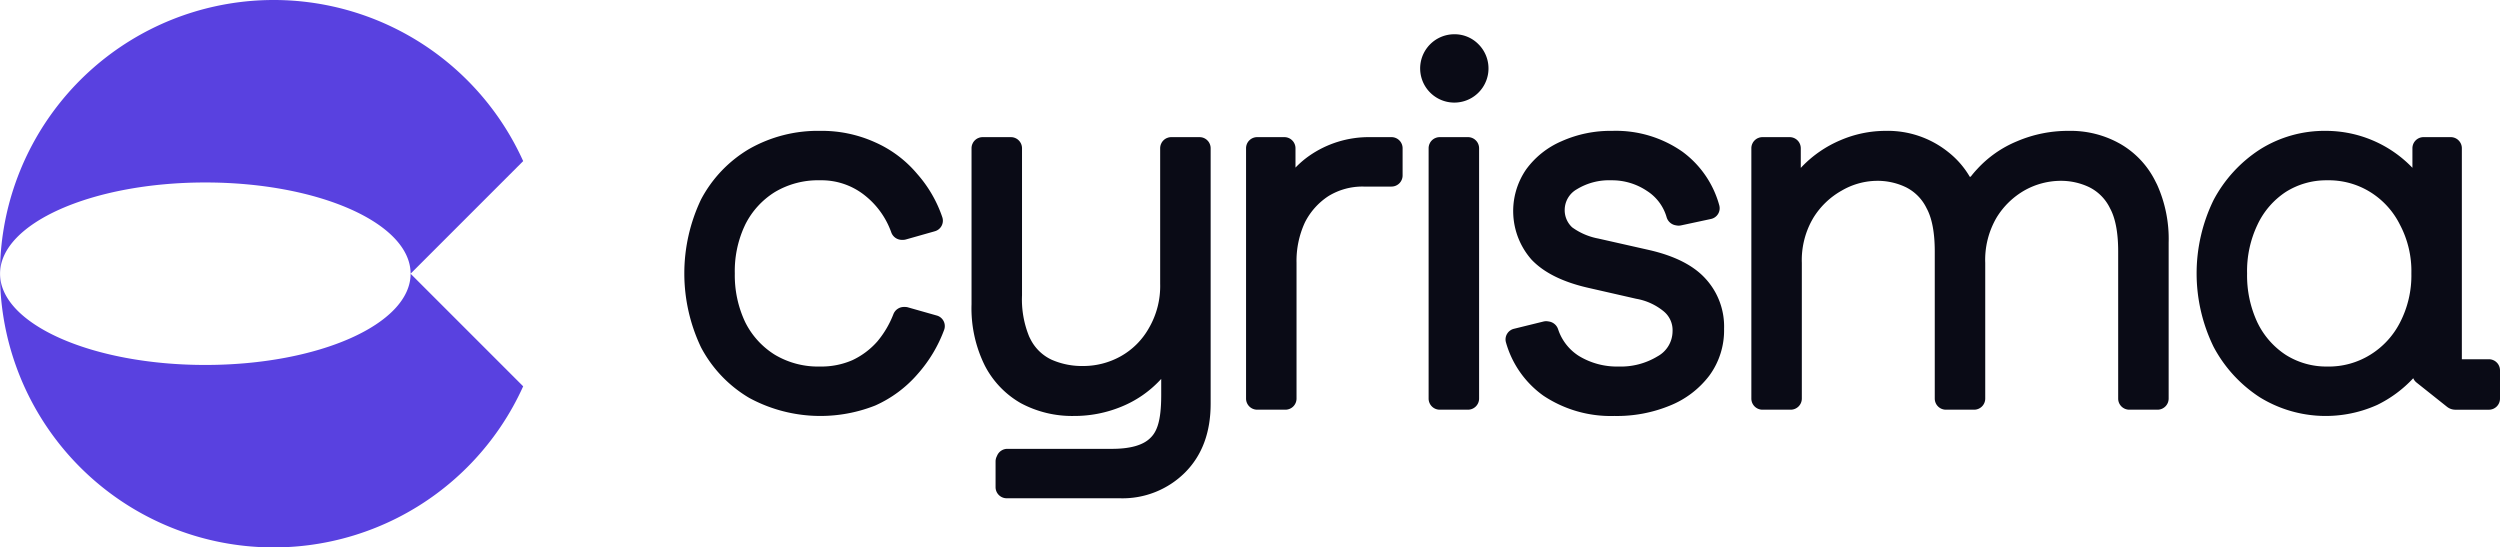 <svg xmlns="http://www.w3.org/2000/svg" viewBox="0 0 1068.425 233.952"><defs><style>.cls-2{fill:#0a0b16}</style></defs><g id="Capa_2" data-name="Capa 2"><g id="Capa_1-2" data-name="Capa 1"><path d="M175.481 116.993c-.02 21.527-39.29 38.975-87.73 38.975-48.454 0-87.733-17.457-87.733-38.992 0-21.535 39.28-38.992 87.732-38.992 48.44 0 87.71 17.448 87.731 38.975l48.107-48.107a116.976 116.976 0 1 0 0 96.248Z" style="fill:#5941e0"/><path d="m516.004 60.002-.35-.319a4.748 4.748 0 0 0-2.541-1.052l-.47-.021h-12.069a4.74 4.74 0 0 0-1.377.202l-.44.158a4.745 4.745 0 0 0-2.374 2.15l-.2.422a4.794 4.794 0 0 0-.363 1.818v57.987l.002.03a35.646 35.646 0 0 1-4.81 18.827l-.01.014-.009.017a31.39 31.39 0 0 1-12.026 12.025 32.86 32.86 0 0 1-16.225 4.161h-.9a32.152 32.152 0 0 1-12.43-2.696 19.221 19.221 0 0 1-9.087-8.91l-.035-.065-.414-.825a41.765 41.765 0 0 1-3.099-17.696V63.36a4.744 4.744 0 0 0-.361-1.817 4.887 4.887 0 0 0-.718-1.196l-.314-.347-.345-.313a4.776 4.776 0 0 0-2.549-1.055l-.467-.021h-12.066a4.757 4.757 0 0 0-1.38.202l-.438.158a4.744 4.744 0 0 0-2.373 2.15l-.2.422a4.742 4.742 0 0 0-.361 1.818v66.665a55.064 55.064 0 0 0 5.645 26.144 39.095 39.095 0 0 0 15.446 16.15l.061.032a46.33 46.33 0 0 0 22.614 5.417 52.645 52.645 0 0 0 20.307-3.978 46.762 46.762 0 0 0 16.443-11.274c.186-.19.367-.383.548-.577v6.88c0 11.222-1.869 15.8-4.803 18.5l-.02.018-.017.016c-2.902 2.78-8.084 4.467-16.196 4.468h-44.72a4.752 4.752 0 0 0-2.28.581l-.293.175a4.754 4.754 0 0 0-1.754 2.03l-.284.622a4.811 4.811 0 0 0-.425 1.964v11a4.756 4.756 0 0 0 4.752 4.753h48.353a37.803 37.803 0 0 0 27.834-10.98c7.385-7.389 10.976-17.28 10.978-29.396V63.36a4.75 4.75 0 0 0-1.076-3.012ZM598.04 60.001l-.35-.318a4.757 4.757 0 0 0-3.012-1.074h-9.272a44.482 44.482 0 0 0-25.944 8.027l-.006.004a39.385 39.385 0 0 0-5.804 4.989v-8.27a4.763 4.763 0 0 0-1.08-3.01l-.315-.348-.346-.315a4.752 4.752 0 0 0-3.011-1.077h-11.625a4.76 4.76 0 0 0-3.01 1.077l-.349.315a4.753 4.753 0 0 0-1.39 3.359v106.98a4.75 4.75 0 0 0 4.747 4.75h12.07a4.751 4.751 0 0 0 4.755-4.753v-58.01a39.067 39.067 0 0 1 3.57-17.24 28.947 28.947 0 0 1 10.043-11.262 27.715 27.715 0 0 1 14.973-4.093l.019.003h11.975a4.751 4.751 0 0 0 4.752-4.753V63.36a4.749 4.749 0 0 0-1.076-3.012ZM403.721 138.603a4.69 4.69 0 0 0-3.37-3.755l-.016-.004-.01-.003-12.255-3.476a4.745 4.745 0 0 0-1.294-.179h-.508a4.805 4.805 0 0 0-2.394.66l-.306.193a4.822 4.822 0 0 0-1.754 2.228 41.46 41.46 0 0 1-6.822 11.605 32.625 32.625 0 0 1-10.75 8.071 33.265 33.265 0 0 1-13.724 2.702l-.051-.003-.05.003a36.007 36.007 0 0 1-19.237-5.012 34.421 34.421 0 0 1-12.698-13.942 46.807 46.807 0 0 1-4.449-20.798v-.05l-.002-.049a45.943 45.943 0 0 1 3.893-19.57l.56-1.223a34.435 34.435 0 0 1 12.704-13.944 36.004 36.004 0 0 1 19.229-5.005l.055.003.054-.003a29.605 29.605 0 0 1 18.994 6.401l.008.007a35.087 35.087 0 0 1 11.382 15.866l.011.029a4.82 4.82 0 0 0 4.484 3.156h.475a4.777 4.777 0 0 0 1.3-.18l12.347-3.501a4.689 4.689 0 0 0 3.31-5.565l-.131-.46a54.274 54.274 0 0 0-10.673-18.42 49.754 49.754 0 0 0-18.027-13.562 55.122 55.122 0 0 0-23.568-4.896 59.278 59.278 0 0 0-30.178 7.682l-.021.012-.016.01a54.64 54.64 0 0 0-20.56 21.494l-.048.09a73.486 73.486 0 0 0 0 63.267l.048.09a54.64 54.64 0 0 0 20.56 21.494l.016.01.021.011a63.765 63.765 0 0 0 53.68 3.26l.071-.028a51.87 51.87 0 0 0 18.266-13.587 59.49 59.49 0 0 0 11.21-18.735 4.512 4.512 0 0 0 .29-1.424l-.003-.486ZM630.728 60.002l-.351-.319a4.74 4.74 0 0 0-3.011-1.074h-12.069a4.77 4.77 0 0 0-1.38.203l-.435.158a4.742 4.742 0 0 0-2.376 2.15l-.197.422a4.741 4.741 0 0 0-.361 1.818v106.977a4.75 4.75 0 0 0 4.75 4.753h12.068a4.76 4.76 0 0 0 4.754-4.753V63.36a4.776 4.776 0 0 0-1.076-3.01ZM631.862 18.919a14.246 14.246 0 0 0-10.434-4.277h-.026a14.602 14.602 0 1 0 10.46 4.277ZM1068.22 156.901l-.159-.438-.2-.422a4.942 4.942 0 0 0-.512-.775l-.314-.346-.348-.313a4.732 4.732 0 0 0-.77-.516l-.426-.2-.438-.158a4.741 4.741 0 0 0-1.38-.204h-11.55v-90.17a4.746 4.746 0 0 0-1.076-3.01l-.317-.35-.348-.316a4.747 4.747 0 0 0-3.01-1.074h-11.62a4.748 4.748 0 0 0-4.755 4.75v8.354a51.274 51.274 0 0 0-37.093-15.784h-.024a51.689 51.689 0 0 0-28.083 7.962l-.024.017a58.092 58.092 0 0 0-19.805 21.669l-.016.035-.016.036a71.49 71.49 0 0 0 0 62.4l.016.038.016.035a58.088 58.088 0 0 0 19.805 21.667l.024.016.024.015a53.683 53.683 0 0 0 50.036 3.273l.04-.016.031-.017a52.336 52.336 0 0 0 15.428-11.427c.032.08.061.16.101.238a4.59 4.59 0 0 0 1.278 1.604l13.047 10.377a5.74 5.74 0 0 0 3.574 1.25h14.317a4.751 4.751 0 0 0 4.752-4.753v-12.067a4.76 4.76 0 0 0-.204-1.38Zm-37.67-40.003a43.762 43.762 0 0 1-4.868 20.953l-.005.01a34.772 34.772 0 0 1-12.738 13.781 33.617 33.617 0 0 1-18.338 5.005l-.038-.003h-.042a32.395 32.395 0 0 1-17.665-4.988 34.3 34.3 0 0 1-11.543-12.708l-.526-1.04a47.348 47.348 0 0 1-4.449-21.01v-.102a45.934 45.934 0 0 1 4.457-20.793l.003-.014a34.036 34.036 0 0 1 12.087-13.966 32.402 32.402 0 0 1 17.636-4.969h.08a33.601 33.601 0 0 1 18.332 5 34.451 34.451 0 0 1 12.73 13.982l.014.026.013.024a42.436 42.436 0 0 1 4.86 20.708l-.002.052ZM921.172 77.529a37.74 37.74 0 0 0-15.23-16.149l-.011-.007-1.26-.676a42.882 42.882 0 0 0-19.087-4.771l-1.425.004a55.36 55.36 0 0 0-22.114 4.435 47.806 47.806 0 0 0-17.116 11.96 40.724 40.724 0 0 0-2.814 3.334l-.125-.278-.135.224a37.348 37.348 0 0 0-9.292-10.662 41.288 41.288 0 0 0-26.802-9.013 48.782 48.782 0 0 0-19.186 3.985 49.644 49.644 0 0 0-16.435 11.267c-.18.19-.361.38-.54.572v-8.393a4.76 4.76 0 0 0-1.076-3.01l-.313-.349-.351-.315a4.758 4.758 0 0 0-3.011-1.077h-11.62a4.757 4.757 0 0 0-1.381.203l-.439.158a4.736 4.736 0 0 0-1.196.716l-.345.315a4.725 4.725 0 0 0-.832 1.119l-.2.422a4.743 4.743 0 0 0-.36 1.818v106.977a4.751 4.751 0 0 0 4.754 4.753h12.065a4.753 4.753 0 0 0 4.752-4.75v-57.997l-.002-.04a35.404 35.404 0 0 1 4.199-17.936l.611-1.089a33.408 33.408 0 0 1 12.268-11.84l.018-.012.019-.01a30.456 30.456 0 0 1 13.918-4.11l.983-.028a28.06 28.06 0 0 1 11.61 2.343l.727.33a19.44 19.44 0 0 1 8.909 8.926l.024.052.029.05c2.251 4.105 3.5 10.19 3.5 18.491v62.87a4.753 4.753 0 0 0 4.752 4.75h12.066a4.752 4.752 0 0 0 4.752-4.753v-57.954a35.835 35.835 0 0 1 4.775-19.271l.014-.026a33.42 33.42 0 0 1 12.275-11.866 31.78 31.78 0 0 1 14.947-3.942h.8a28.051 28.051 0 0 1 11.54 2.671 19.465 19.465 0 0 1 8.91 8.928l.025.052.029.05c2.25 4.105 3.5 10.19 3.5 18.491v62.867a4.73 4.73 0 0 0 1.39 3.362 4.743 4.743 0 0 0 3.362 1.39h12.066l.473-.023a4.756 4.756 0 0 0 4.281-4.727v-66.665a56.423 56.423 0 0 0-4.956-24.79ZM728.808 119.007c-5.217-5.703-13.261-9.66-23.783-12.1l-.01-.005-20.77-4.69-.013-.002-1.095-.249a27.779 27.779 0 0 1-11.229-4.793 9.959 9.959 0 0 1-3.202-7.517v-.047a10.183 10.183 0 0 1 5.163-8.702 26.323 26.323 0 0 1 14.673-3.851l.056.002h.056a26.72 26.72 0 0 1 15.16 4.506l.018.016.024.014a19.798 19.798 0 0 1 8.403 11.234 4.887 4.887 0 0 0 3.75 3.438l.032.005.505.092a4.768 4.768 0 0 0 1.847-.028l12.786-2.741.032-.008a4.683 4.683 0 0 0 3.556-5.826 42.229 42.229 0 0 0-15.678-22.87l-.008-.007a49.514 49.514 0 0 0-29.967-8.95 51.255 51.255 0 0 0-21.793 4.451 36.536 36.536 0 0 0-15.03 11.94l-.02.029-.019.028a31.367 31.367 0 0 0 2.18 38.466l.028.033.03.035c5.366 5.69 13.548 9.645 24.219 12.084l20.549 4.689a25.35 25.35 0 0 1 11.83 5.431l.044.042.046.04a10.365 10.365 0 0 1 3.625 8.335l-.003.052v.054a12.27 12.27 0 0 1-6.448 10.67 30.175 30.175 0 0 1-16.525 4.337l-.066-.003-.064.003a31.284 31.284 0 0 1-16.993-4.558 21.446 21.446 0 0 1-8.507-10.487l-.309-.874a4.889 4.889 0 0 0-3.702-3.283l-.016-.002-.018-.004-.516-.092-.497-.064a4.782 4.782 0 0 0-.999.03l-.492.095-12.64 3.113a4.606 4.606 0 0 0-1.286.52l-.396.262a4.592 4.592 0 0 0-1 1.001l-.26.398a4.646 4.646 0 0 0-.462 3.641 41.903 41.903 0 0 0 15.927 22.715l.024.016a51.84 51.84 0 0 0 30.364 8.698 59.48 59.48 0 0 0 23.74-4.423 39.717 39.717 0 0 0 16.861-12.83l.016-.02.013-.018a32.65 32.65 0 0 0 6.27-19.976 30.215 30.215 0 0 0-7.51-20.94Z" class="cls-2"/></g></g></svg>